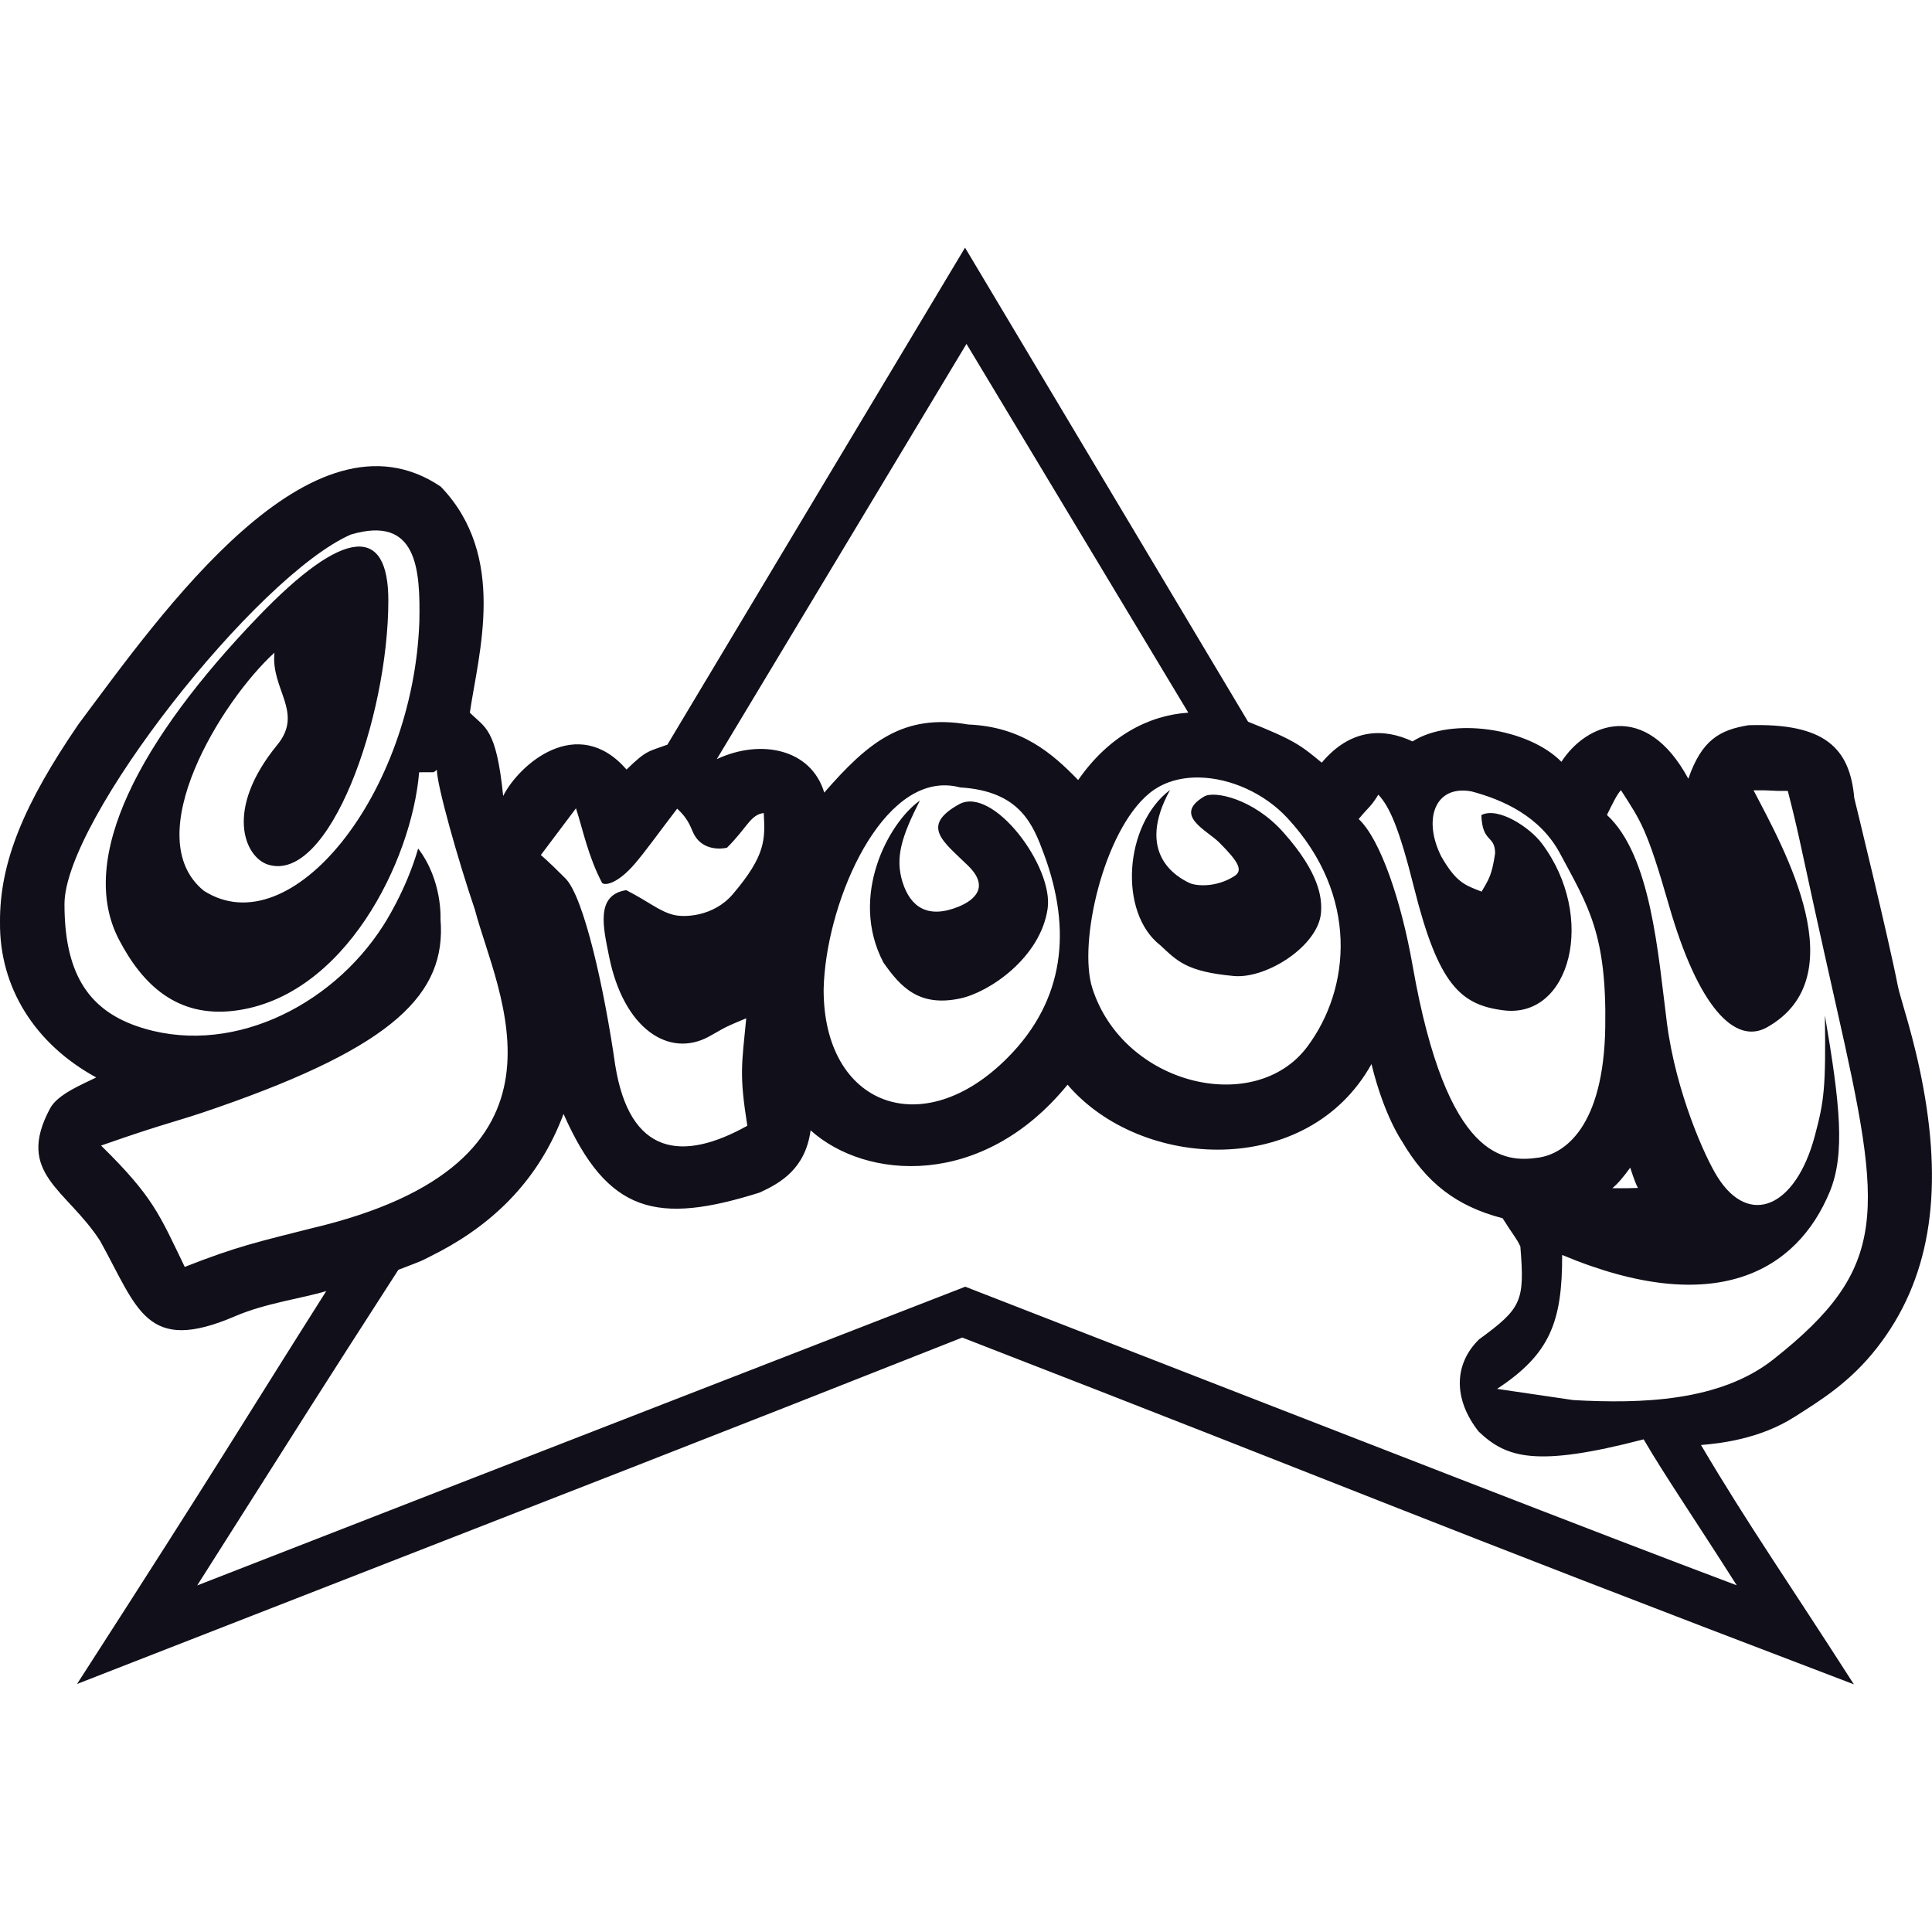 <svg width="16" height="16" viewBox="0 0 16 16" fill="none" xmlns="http://www.w3.org/2000/svg">
<path d="M8.004 2.848L9.841 5.902C9.506 5.924 9.177 6.102 8.929 6.46C8.713 6.238 8.462 6.018 8.018 6C7.478 5.907 7.19 6.147 6.826 6.564C6.718 6.202 6.3 6.116 5.936 6.287L8.004 2.848ZM3.473 5.147C3.423 6.571 2.412 7.84 1.688 7.377C1.14 6.931 1.835 5.803 2.273 5.405C2.241 5.709 2.518 5.899 2.296 6.169C1.854 6.709 2.028 7.099 2.219 7.16C2.728 7.321 3.216 5.94 3.216 4.972C3.216 4.352 2.853 4.363 2.138 5.107C1.161 6.123 0.634 7.107 0.985 7.781C1.181 8.157 1.467 8.427 1.937 8.371C2.856 8.261 3.411 7.125 3.471 6.396C3.617 6.392 3.579 6.405 3.618 6.375C3.618 6.504 3.794 7.125 3.933 7.534C4.115 8.231 4.891 9.63 2.573 10.174C2.135 10.285 1.962 10.322 1.53 10.492C1.318 10.053 1.268 9.911 0.837 9.487C1.422 9.282 1.426 9.303 1.803 9.171C3.26 8.664 3.699 8.231 3.648 7.612C3.648 7.612 3.666 7.293 3.463 7.027C3.361 7.383 3.172 7.668 3.172 7.668C2.739 8.344 1.885 8.762 1.127 8.496C0.712 8.35 0.534 8.033 0.534 7.487C0.534 6.789 2.125 4.77 2.905 4.427C3.457 4.263 3.481 4.718 3.473 5.147H3.473ZM9.933 6.439C10.191 6.444 10.473 6.57 10.663 6.776C11.253 7.413 11.189 8.184 10.826 8.669C10.394 9.246 9.304 8.99 9.046 8.183C8.927 7.809 9.14 6.88 9.518 6.57C9.632 6.476 9.778 6.436 9.933 6.439V6.439ZM7.834 6.504C7.872 6.505 7.911 6.51 7.951 6.521C8.45 6.551 8.556 6.831 8.647 7.077C8.876 7.699 8.819 8.281 8.347 8.757C7.641 9.471 6.818 9.155 6.821 8.193C6.836 7.509 7.262 6.49 7.834 6.504ZM9.69 6.542C9.31 6.827 9.26 7.558 9.61 7.829C9.748 7.957 9.824 8.047 10.219 8.083C10.491 8.107 10.918 7.832 10.94 7.559C10.95 7.436 10.927 7.229 10.629 6.894C10.38 6.613 10.055 6.547 9.973 6.596C9.71 6.751 9.994 6.874 10.097 6.977C10.258 7.138 10.297 7.209 10.222 7.256C10.072 7.352 9.906 7.338 9.852 7.313C9.748 7.265 9.399 7.069 9.69 6.542ZM13.424 6.544C13.59 6.803 13.638 6.858 13.823 7.503C14.063 8.335 14.367 8.659 14.635 8.507C15.37 8.092 14.781 7.04 14.522 6.545C14.688 6.543 14.655 6.552 14.806 6.55C14.925 7.018 14.892 6.935 15.211 8.351C15.593 10.046 15.65 10.497 14.686 11.258C14.243 11.608 13.59 11.626 13.03 11.595L12.398 11.502C12.834 11.216 12.939 10.949 12.937 10.393C14.206 10.925 14.883 10.524 15.153 9.87C15.283 9.556 15.238 9.14 15.113 8.409C15.121 9.005 15.108 9.115 15.029 9.409C14.871 10 14.485 10.165 14.223 9.746C14.121 9.585 13.88 9.05 13.805 8.474C13.731 7.898 13.674 7.087 13.308 6.749C13.348 6.669 13.389 6.58 13.424 6.544ZM12.186 6.554C12.442 6.622 12.754 6.757 12.921 7.071C13.153 7.504 13.307 7.735 13.294 8.509C13.28 9.335 12.956 9.556 12.741 9.587C12.464 9.627 11.984 9.621 11.699 7.999C11.605 7.462 11.432 6.951 11.252 6.783C11.341 6.675 11.348 6.688 11.415 6.581C11.507 6.681 11.585 6.849 11.711 7.353C11.912 8.156 12.096 8.322 12.451 8.367C13.007 8.438 13.225 7.592 12.768 6.984C12.668 6.851 12.406 6.679 12.268 6.75C12.276 6.984 12.38 6.911 12.382 7.066C12.355 7.25 12.329 7.283 12.27 7.384C12.128 7.329 12.06 7.307 11.937 7.095C11.781 6.787 11.882 6.498 12.186 6.554V6.554ZM7.618 6.63C7.357 6.814 7.029 7.424 7.316 7.971C7.458 8.174 7.611 8.341 7.951 8.269C8.193 8.218 8.617 7.931 8.676 7.525C8.727 7.177 8.223 6.504 7.942 6.661C7.617 6.842 7.816 6.972 8.016 7.168C8.2 7.347 8.068 7.455 7.94 7.508C7.683 7.613 7.54 7.511 7.475 7.307C7.411 7.103 7.466 6.929 7.618 6.63H7.618ZM4.77 6.694C4.826 6.865 4.87 7.092 4.987 7.313C5.015 7.336 5.118 7.314 5.254 7.157C5.34 7.058 5.437 6.921 5.608 6.697C5.712 6.792 5.721 6.863 5.75 6.914C5.822 7.044 5.973 7.033 6.021 7.02C6.188 6.854 6.214 6.747 6.325 6.733C6.336 6.947 6.346 7.08 6.069 7.405C5.907 7.595 5.659 7.6 5.572 7.575C5.452 7.542 5.375 7.468 5.186 7.372C4.929 7.411 4.997 7.685 5.043 7.915C5.163 8.522 5.541 8.764 5.87 8.585C5.985 8.523 5.959 8.524 6.18 8.433C6.143 8.819 6.121 8.893 6.189 9.323C5.652 9.623 5.215 9.571 5.095 8.821C5.005 8.192 4.836 7.429 4.683 7.275C4.538 7.129 4.479 7.081 4.479 7.081L4.77 6.694ZM6.07448e-05 7.64C-0.005 8.178 0.29 8.647 0.797 8.923C0.692 8.976 0.478 9.06 0.415 9.179C0.124 9.721 0.552 9.846 0.83 10.278C1.143 10.843 1.21 11.217 1.948 10.9C2.201 10.791 2.507 10.752 2.702 10.692C2.014 11.778 1.843 12.076 0.638 13.946C5.457 12.065 5.586 12.019 7.969 11.077C11.395 12.406 11.591 12.515 15.353 13.949C14.828 13.129 14.469 12.615 14.087 11.967C14.237 11.954 14.567 11.921 14.86 11.735C15.071 11.601 15.319 11.45 15.542 11.165C15.982 10.604 16.09 9.897 15.929 9.013C15.853 8.593 15.738 8.269 15.718 8.17C15.642 7.776 15.356 6.608 15.356 6.608C15.32 6.197 15.114 5.986 14.48 6.006C14.243 6.045 14.094 6.126 13.982 6.449C13.628 5.795 13.138 5.987 12.931 6.309C12.657 6.029 12.019 5.935 11.698 6.14C11.462 6.029 11.187 6.029 10.946 6.316C10.771 6.171 10.718 6.129 10.336 5.977L7.992 2.051L5.527 6.167C5.374 6.224 5.357 6.208 5.189 6.373C4.782 5.906 4.298 6.331 4.167 6.592C4.11 6.028 4.017 6.028 3.891 5.902C3.963 5.409 4.204 4.606 3.65 4.03C2.579 3.307 1.34 5.073 0.649 5.999C0.199 6.657 -0.004 7.142 6.07448e-05 7.64ZM11.358 8.812C11.462 9.239 11.609 9.449 11.609 9.449C11.81 9.794 12.061 9.99 12.444 10.089C12.528 10.224 12.558 10.251 12.591 10.323C12.628 10.778 12.602 10.834 12.249 11.092C12.041 11.295 12.033 11.586 12.246 11.856C12.476 12.074 12.718 12.153 13.612 11.92C13.785 12.217 14.027 12.569 14.383 13.129C13.185 12.678 11.534 12.033 7.994 10.656C7.994 10.656 3.853 12.264 1.633 13.13C2.562 11.665 2.638 11.542 3.299 10.516C3.522 10.429 3.447 10.465 3.645 10.363C4.102 10.12 4.468 9.758 4.667 9.225C5.032 10.05 5.441 10.144 6.292 9.876C6.468 9.795 6.67 9.677 6.713 9.361C7.17 9.772 8.136 9.848 8.841 8.983C9.449 9.694 10.83 9.762 11.358 8.812ZM13.501 9.67C13.501 9.67 13.541 9.799 13.565 9.838C13.464 9.842 13.353 9.84 13.353 9.84C13.403 9.798 13.444 9.747 13.501 9.67Z" fill="#100F1A"/>
</svg>
